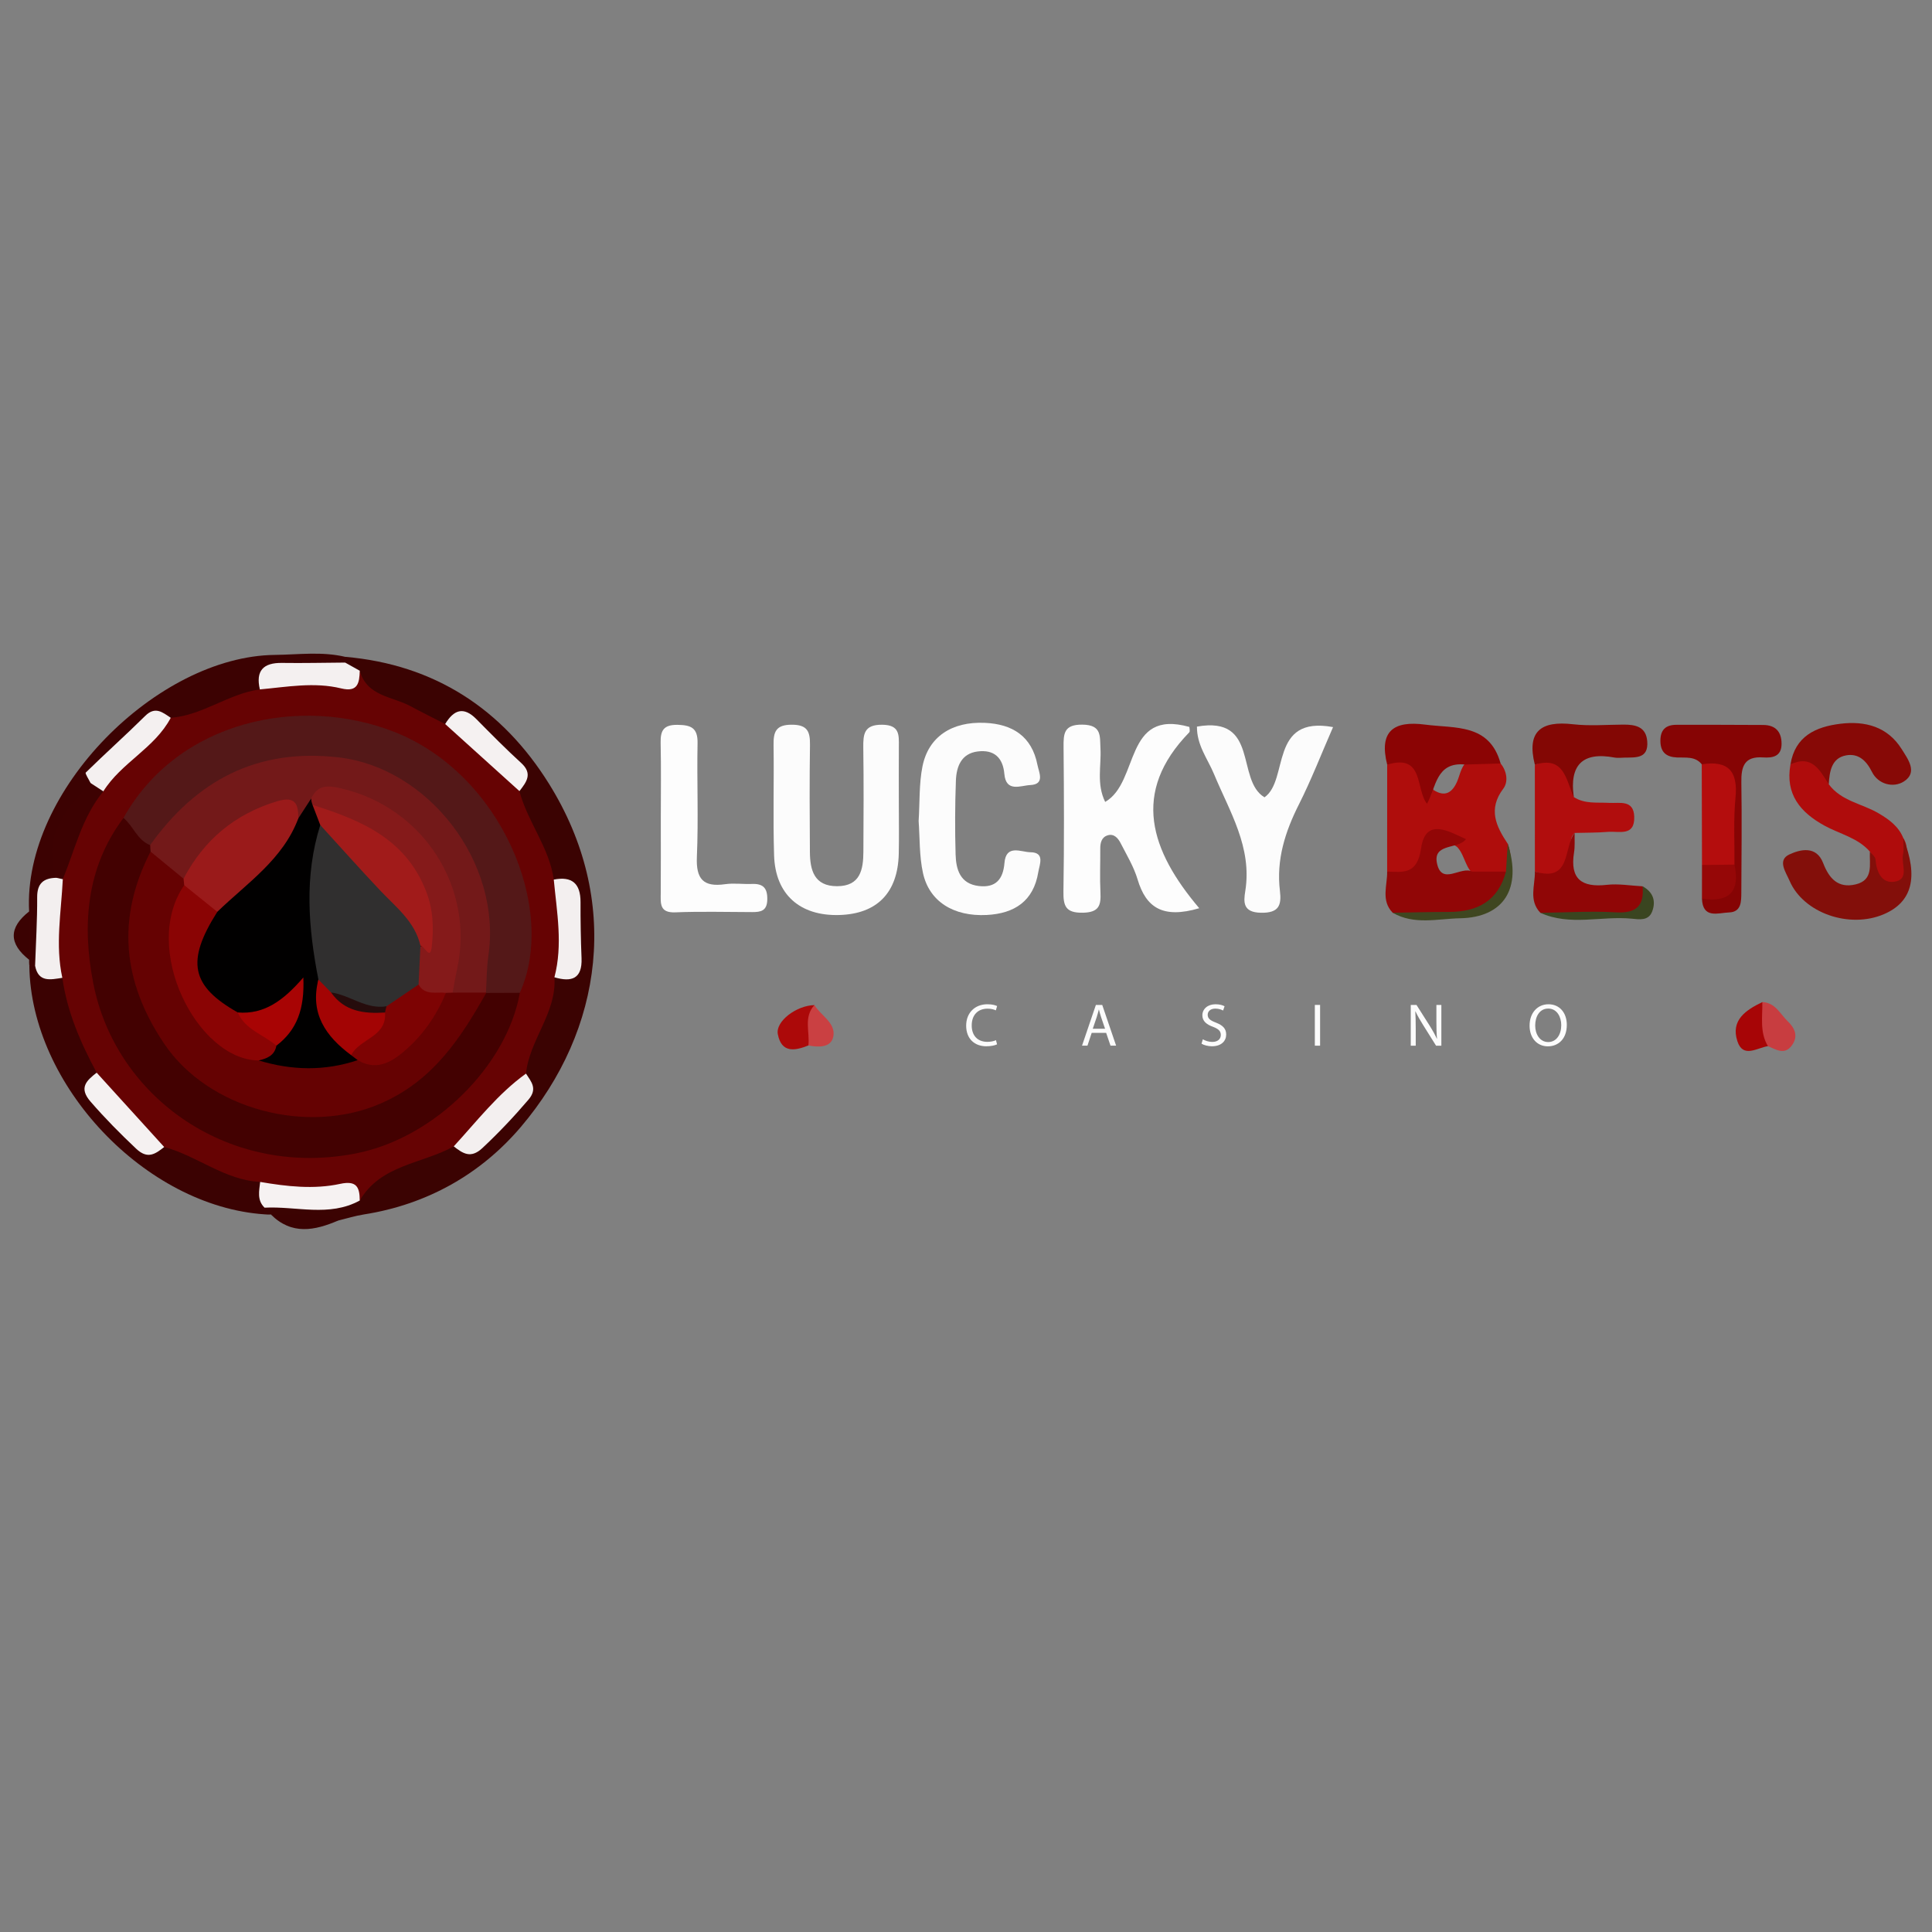 <?xml version="1.0" encoding="utf-8"?>
<svg xmlns="http://www.w3.org/2000/svg" enable-background="new 0 0 200 200" height="200px" id="Layer_1" version="1.1" viewBox="0 0 200 200" width="200px" x="0px" y="0px">
<rect x="0" y="0" width="200" height="200" fill="#808080" stroke="none"/>
<g>
	<path clip-rule="evenodd" d="M28.045,125.724l-0.329,0.005l-0.327-0.021&#xD;&#xA;		c-0.229-0.375-0.176-0.705,0.155-0.991c2.748-1.425,5.852-0.022,8.643-1.089c2.748-3.104,6.525-4.277,10.284-5.489&#xD;&#xA;		c4.167,0.165,7.666-3.403,7.328-7.494c0.503-3.342,2.224-6.256,3.267-9.406c2.94-2.215,3.011-7.176,0.129-9.943&#xD;&#xA;		c-1.705-2.822-3.148-5.761-3.997-8.964c0.165-4.231-3.461-7.792-7.212-7.065c-3.325-1.209-7.015-1.759-9.207-5.04&#xD;&#xA;		c-0.379-0.49-0.834-0.919-1.212-1.414c-0.129-0.309-0.074-0.583,0.165-0.818c9.26,0.801,16.275,5.407,21.096,13.137&#xD;&#xA;		c7.495,12.017,5.635,25.481-2.919,35.54c-4.153,4.882-9.709,8.021-16.234,9.046c-0.9,0.142-1.778,0.418-2.666,0.633&#xD;&#xA;		C32.68,126.228,30.278,126.912,28.045,125.724z" fill="#3B0302" fill-rule="evenodd"/>
	<path clip-rule="evenodd" d="M124.146,94.018c-3.754,1.108-5.511-0.049-6.383-2.981&#xD;&#xA;		c-0.39-1.309-1.124-2.52-1.753-3.749c-0.264-0.513-0.682-1.021-1.351-0.813c-0.625,0.195-0.765,0.771-0.76,1.389&#xD;&#xA;		c0.012,1.501-0.057,3.005,0.019,4.503c0.064,1.335-0.125,2.082-1.804,2.116c-1.801,0.038-2.053-0.692-2.027-2.229&#xD;&#xA;		c0.079-4.964,0.058-9.931,0.013-14.896c-0.014-1.418,0.029-2.369,1.956-2.344c2.022,0.027,1.794,1.195,1.864,2.49&#xD;&#xA;		c0.097,1.784-0.428,3.644,0.487,5.51c3.567-2.046,1.911-9.678,8.715-7.762c0,0.137,0.095,0.45-0.014,0.563&#xD;&#xA;		C117.057,82.038,119.102,88.066,124.146,94.018z" fill="#FDFDFD" fill-rule="evenodd"/>
	<path clip-rule="evenodd" d="M93.047,83.184c0,1.733,0.034,3.466-0.007,5.198&#xD;&#xA;		c-0.094,4.036-2.246,6.23-6.167,6.34c-4.066,0.114-6.615-2.132-6.74-6.172c-0.118-3.809,0-7.624-0.054-11.435&#xD;&#xA;		c-0.021-1.369,0.249-2.094,1.883-2.094c1.631,0,1.906,0.718,1.887,2.091c-0.053,3.695-0.037,7.393-0.008,11.089&#xD;&#xA;		c0.014,1.879,0.444,3.537,2.807,3.537c2.414,0.001,2.72-1.716,2.73-3.576c0.019-3.581,0.041-7.163-0.01-10.742&#xD;&#xA;		c-0.019-1.425,0.068-2.42,1.97-2.396c1.81,0.023,1.721,1.068,1.711,2.268C93.036,79.256,93.047,81.22,93.047,83.184z" fill="#FCFCFC" fill-rule="evenodd"/>
	<path clip-rule="evenodd" d="M95.096,85.001c0.125-1.993,0.038-3.875,0.399-5.668&#xD;&#xA;		c0.62-3.077,3.047-4.655,6.457-4.504c2.865,0.125,4.862,1.39,5.442,4.341c0.153,0.783,0.818,2.032-0.753,2.1&#xD;&#xA;		c-0.958,0.042-2.499,0.794-2.669-1.147c-0.151-1.718-1.087-2.538-2.75-2.333c-1.715,0.21-2.213,1.569-2.268,3.026&#xD;&#xA;		c-0.092,2.541-0.104,5.09-0.03,7.633c0.046,1.567,0.467,3.042,2.401,3.271c1.758,0.208,2.52-0.703,2.658-2.391&#xD;&#xA;		c0.16-1.967,1.737-1.115,2.68-1.106c1.539,0.017,0.951,1.263,0.819,2.067c-0.49,2.993-2.46,4.28-5.332,4.429&#xD;&#xA;		c-3.417,0.176-5.953-1.378-6.604-4.345C95.155,88.59,95.225,86.706,95.096,85.001z" fill="#FCFCFC" fill-rule="evenodd"/>
	<path clip-rule="evenodd" d="M123.908,75.217c6.479-1.142,3.996,5.531,6.991,7.32&#xD;&#xA;		c2.554-1.767,0.455-8.492,7.098-7.268c-1.216,2.782-2.249,5.458-3.535,8.006c-1.433,2.841-2.352,5.735-1.965,8.945&#xD;&#xA;		c0.18,1.492-0.099,2.306-1.973,2.268c-1.864-0.038-1.798-1.1-1.615-2.234c0.732-4.55-1.619-8.228-3.241-12.135&#xD;&#xA;		C125.02,78.558,123.886,77.146,123.908,75.217z" fill="#FCFCFC" fill-rule="evenodd"/>
	<path clip-rule="evenodd" d="M27.39,125.018c0,0.23,0,0.46,0,0.69&#xD;&#xA;		c-12.335-0.83-24.202-13.368-24.352-25.727c0.25-0.232,0.537-0.307,0.867-0.204c0.968,0.565,2.111,0.813,2.958,1.609&#xD;&#xA;		c1.316,3.062,2.529,6.163,3.473,9.364c-0.642,3.947,2.734,7.531,6.979,7.391c3.344,0.845,6.339,2.545,9.495,3.857&#xD;&#xA;		C27.543,122.901,27.618,123.931,27.39,125.018z" fill="#3B0202" fill-rule="evenodd"/>
	<path clip-rule="evenodd" d="M155.343,79.036c0.668,0.81,0.797,1.918,0.281,2.601&#xD;&#xA;		c-1.607,2.125-0.755,3.894,0.456,5.708c0.403,0.971,0.326,1.955,0.073,2.944c-1.002,0.922-2.13,0.858-3.305,0.427&#xD;&#xA;		c-1.183-0.672-1.15-2.144-2-3.031c-1.551-1.134-2.501-0.669-3.067,1.073c-0.743,2.289-2.145,2.82-4.185,1.464&#xD;&#xA;		c0.001-3.688,0.002-7.376,0.004-11.064c3.259-2.14,3.754,0.736,4.796,2.619c1.183,0.763,1.934,0.284,2.436-0.854&#xD;&#xA;		c0.361-0.821,0.421-1.814,1.364-2.295C153.325,78.179,154.372,78.321,155.343,79.036z" fill="#AF0D0C" fill-rule="evenodd"/>
	<path clip-rule="evenodd" d="M68.406,84.843c0-2.652,0.04-5.306-0.017-7.958&#xD;&#xA;		c-0.027-1.268,0.31-1.861,1.732-1.849c1.407,0.012,2.123,0.301,2.09,1.899c-0.077,3.92,0.101,7.848-0.07,11.762&#xD;&#xA;		c-0.101,2.298,0.663,3.159,2.927,2.833c0.904-0.13,1.844,0.013,2.765-0.024c1.169-0.048,1.626,0.426,1.597,1.633&#xD;&#xA;		c-0.028,1.165-0.68,1.282-1.56,1.28c-2.652-0.006-5.308-0.08-7.957,0.027c-1.647,0.067-1.521-0.917-1.513-1.991&#xD;&#xA;		C68.418,89.917,68.406,87.38,68.406,84.843z" fill="#FDFDFD" fill-rule="evenodd"/>
	<path clip-rule="evenodd" d="M3.631,99.98c-0.198,0-0.396,0-0.593,0.001&#xD;&#xA;		c-0.023-0.209-0.032-0.418-0.024-0.628c-0.916-1.667-0.918-3.334,0.001-5c-0.664-12.52,13.275-26.42,25.432-26.557&#xD;&#xA;		c2.446-0.027,4.86-0.373,7.286,0.199c0,0.198,0,0.396,0,0.596c-1.345,1.501-3.162,0.933-4.8,1.042&#xD;&#xA;		c-1.504,0.1-2.99,0.07-3.713,1.752c-2.899,1.9-6.02,3.239-9.478,3.718c-3.29-0.185-6.426,2.344-8.086,6.54&#xD;&#xA;		c-2.616,2.756-3.493,6.201-3.89,9.839c-1.115,1.309-0.981,2.902-1.067,4.461C4.619,97.35,4.979,98.898,3.631,99.98z" fill="#3C0202" fill-rule="evenodd"/>
	<path clip-rule="evenodd" d="M176.164,79.12c-0.682-0.851-1.655-0.667-2.559-0.707&#xD;&#xA;		c-1.093-0.048-1.707-0.522-1.721-1.688c-0.014-1.157,0.531-1.694,1.665-1.693c2.998,0.004,5.996-0.01,8.994,0.017&#xD;&#xA;		c1.259,0.011,1.891,0.708,1.884,1.966c-0.009,1.318-0.955,1.459-1.914,1.393c-1.942-0.135-2.275,0.943-2.249,2.577&#xD;&#xA;		c0.061,3.805,0.015,7.611-0.003,11.417c-0.006,0.932,0.004,2.009-1.271,2.054c-1.127,0.04-2.724,0.695-2.804-1.432&#xD;&#xA;		c1.489-0.871,2.946-1.762,2.499-3.883c-0.058-1.611-0.12-3.227-0.003-4.823C178.848,82.05,178.234,80.257,176.164,79.12z" fill="#860404" fill-rule="evenodd"/>
	<path clip-rule="evenodd" d="M158.891,90.22c-0.001-3.686-0.003-7.372-0.005-11.057&#xD;&#xA;		c3.245-1.218,3.287-1.182,4.031,3.347c1.139,0.739,2.428,0.534,3.68,0.603c1.072,0.059,2.52-0.349,2.578,1.426&#xD;&#xA;		c0.07,2.094-1.596,1.48-2.73,1.576c-1.142,0.096-2.293,0.078-3.439,0.11c-0.571,0.564-0.357,1.291-0.41,1.963&#xD;&#xA;		C162.369,91.065,161.968,91.285,158.891,90.22z" fill="#B10D0D" fill-rule="evenodd"/>
	<path clip-rule="evenodd" d="M193.569,88.157c-1.255-1.44-3.12-1.818-4.7-2.687&#xD;&#xA;		c-2.515-1.381-4.075-3.262-3.521-6.334c2.459-1.451,3.089-1.124,3.964,2.049c1.287,1.747,3.444,2,5.161,3.009&#xD;&#xA;		c1.076,0.632,2.07,1.35,2.558,2.57c0.55,0.827,0.323,1.761,0.306,2.643c-0.021,1.039,0.444,2.52-1.337,2.531&#xD;&#xA;		c-1.281,0.008-2.085-0.766-2.092-2.158C193.906,89.218,193.932,88.647,193.569,88.157z" fill="#AF0C0C" fill-rule="evenodd"/>
	<path clip-rule="evenodd" d="M193.569,88.157c0.202,0.267,0.561,0.521,0.581,0.801&#xD;&#xA;		c0.098,1.272,0.615,2.494,1.926,2.322c1.645-0.215,0.713-1.828,0.922-2.816c0.115-0.544,0.027-1.132,0.032-1.7&#xD;&#xA;		c1.585,4.031,0.924,6.615-2.012,7.874c-3.571,1.53-8.333-0.12-9.762-3.46c-0.37-0.868-1.305-2.129-0.023-2.725&#xD;&#xA;		c1.121-0.521,2.794-0.943,3.5,0.891c0.61,1.586,1.535,2.636,3.348,2.211C193.986,91.11,193.504,89.484,193.569,88.157z" fill="#830F0A" fill-rule="evenodd"/>
	<path clip-rule="evenodd" d="M189.312,81.185c-0.922-1.455-1.746-3.101-3.964-2.049&#xD;&#xA;		c0.476-2.927,2.61-3.897,5.16-4.212c2.568-0.316,4.895,0.292,6.358,2.631c0.634,1.015,1.697,2.4,0.226,3.342&#xD;&#xA;		c-1.103,0.706-2.675,0.29-3.308-0.991c-0.609-1.235-1.457-1.929-2.663-1.713C189.595,78.466,189.392,79.862,189.312,81.185z" fill="#870906" fill-rule="evenodd"/>
	<path clip-rule="evenodd" d="M143.597,90.222c1.76,0.078,3.121,0.269,3.511-2.398&#xD;&#xA;		c0.47-3.219,2.838-1.775,4.656-0.952c-0.081,0.078-0.155,0.164-0.243,0.233c-0.96,0.745-3.182,0.32-2.762,2.277&#xD;&#xA;		c0.498,2.332,2.486,0.229,3.649,0.848c1.163,0,2.326,0,3.488,0.001c0.109,3.146-2.101,4.206-4.562,4.442&#xD;&#xA;		c-2.354,0.226-4.792,0.396-7.164-0.186C142.931,93.207,143.626,91.665,143.597,90.222z" fill="#910606" fill-rule="evenodd"/>
	<path clip-rule="evenodd" d="M162.917,82.509c-0.81-1.76-0.971-4.299-4.031-3.347&#xD;&#xA;		c-0.872-3.465,0.642-4.569,3.952-4.188c1.712,0.197,3.464,0.046,5.198,0.037c1.252-0.007,2.373,0.201,2.487,1.745&#xD;&#xA;		c0.133,1.783-1.176,1.654-2.344,1.672c-0.347,0.005-0.703,0.058-1.039-0.005C163.795,77.792,162.458,79.217,162.917,82.509z" fill="#830704" fill-rule="evenodd"/>
	<path clip-rule="evenodd" d="M155.343,79.036c-1.225,0.036-2.449,0.072-3.674,0.108&#xD;&#xA;		c-3.018-0.301-2.993,2.354-3.947,4.059c-1.212-1.514-0.273-5.219-4.121-4.045c-0.868-3.447,0.637-4.582,3.93-4.147&#xD;&#xA;		C150.637,75.42,154.188,74.874,155.343,79.036z" fill="#8B0404" fill-rule="evenodd"/>
	<path clip-rule="evenodd" d="M158.891,90.22c3.797,1.162,2.933-2.472,4.114-3.998&#xD;&#xA;		c-0.017,0.677,0.045,1.365-0.061,2.026c-0.438,2.742,0.78,3.647,3.402,3.349c1.211-0.137,2.464,0.09,3.698,0.153&#xD;&#xA;		c0.805,1.986,0.372,3.138-2.008,3.005c-2.855-0.158-5.732,0.319-8.576-0.261C158.23,93.208,158.914,91.667,158.891,90.22z" fill="#900606" fill-rule="evenodd"/>
	<path clip-rule="evenodd" d="M176.164,79.12c2.717-0.422,3.767,0.681,3.494,3.449&#xD;&#xA;		c-0.224,2.292-0.085,4.622-0.108,6.935c-1.107,0.983-2.229,0.939-3.36,0.04C176.182,86.07,176.172,82.595,176.164,79.12z" fill="#B40D0D" fill-rule="evenodd"/>
	<path clip-rule="evenodd" d="M83.683,108.227c-1.409,0.56-2.788,0.804-3.164-1.172&#xD;&#xA;		c-0.252-1.328,1.928-2.973,3.788-3.007C84.378,105.482,84.946,106.99,83.683,108.227z" fill="#AC0909" fill-rule="evenodd"/>
	<path clip-rule="evenodd" d="M182.436,103.735c1.351,0.052,1.85,1.247,2.654,2.013&#xD;&#xA;		c0.729,0.693,1.079,1.551,0.404,2.473c-0.762,1.041-1.64,0.42-2.479,0.078C181.247,106.978,181.269,105.429,182.436,103.735z" fill="#C83D40" fill-rule="evenodd"/>
	<path clip-rule="evenodd" d="M176.189,89.544c1.12-0.013,2.242-0.027,3.362-0.04&#xD;&#xA;		c0.608,2.827-0.57,3.946-3.365,3.519C176.188,91.864,176.188,90.704,176.189,89.544z" fill="#960707" fill-rule="evenodd"/>
	<path clip-rule="evenodd" d="M182.436,103.735c0.025,1.542-0.284,3.128,0.581,4.563&#xD;&#xA;		c-1.126,0.164-2.58,1.291-3.166-0.519C179.143,105.601,180.736,104.557,182.436,103.735z" fill="#A70506" fill-rule="evenodd"/>
	<path clip-rule="evenodd" d="M159.461,94.494c2.605-0.03,5.221-0.197,7.817-0.049&#xD;&#xA;		c2.103,0.12,2.946-0.666,2.765-2.697c1.076,0.595,1.41,1.511,0.984,2.62c-0.378,0.979-1.345,0.809-2.097,0.734&#xD;&#xA;		C165.78,94.791,162.538,95.894,159.461,94.494z" fill="#3A4520" fill-rule="evenodd"/>
	<path clip-rule="evenodd" d="M28.045,125.724c2.317,0.254,4.742-0.686,6.964,0.626&#xD;&#xA;		C32.575,127.395,30.192,127.873,28.045,125.724z" fill="#3B0202" fill-rule="evenodd"/>
	<path clip-rule="evenodd" d="M83.683,108.227c0.168-1.398-0.524-2.926,0.625-4.178&#xD;&#xA;		c0.675,1.097,2.242,1.854,1.953,3.271C86.028,108.46,84.737,108.43,83.683,108.227z" fill="#CA4042" fill-rule="evenodd"/>
	<path clip-rule="evenodd" d="M3.015,94.353c0,1.667,0,3.333-0.001,5&#xD;&#xA;		C0.894,97.686,0.893,96.019,3.015,94.353z" fill="#3B0202" fill-rule="evenodd"/>
	<path clip-rule="evenodd" d="M17.676,74.307c3.307-0.252,5.978-2.499,9.224-2.94&#xD;&#xA;		c1.728-1.698,3.925-1.501,6.054-1.424c1.471,0.054,2.925,0.231,4.289-0.508c0.739,2.659,3.351,2.647,5.238,3.663&#xD;&#xA;		c1.189,0.64,2.401,1.239,3.604,1.856c3.697,1.059,5.724,3.967,7.688,6.944c0.837,3.188,3.091,5.824,3.554,9.157&#xD;&#xA;		c1.912,3.36,2.658,6.727,0.065,10.116c0.254,3.686-2.593,6.458-2.941,9.967c-1.971,3.029-4.315,5.689-7.478,7.535&#xD;&#xA;		c-3.272,1.818-7.558,1.88-9.731,5.605c-1.841-0.813-3.78-0.383-5.68-0.456c-1.675-0.064-3.438,0.125-4.631-1.47&#xD;&#xA;		c-3.683-0.182-6.515-2.702-9.933-3.613c-3.001-1.957-5.912-3.996-6.992-7.696c-1.667-3.097-3.057-6.294-3.551-9.815&#xD;&#xA;		c-2.599-3.148-1.292-6.502-0.52-9.826c0.641-3.504,1.611-6.873,4.06-9.615C11.997,78.723,14.637,76.31,17.676,74.307z" fill="#660303" fill-rule="evenodd"/>
	<path clip-rule="evenodd" d="M53.772,81.896c-2.563-2.314-5.125-4.629-7.688-6.944&#xD;&#xA;		c0.875-1.451,1.886-1.873,3.231-0.509c1.52,1.541,3.043,3.083,4.641,4.542C55.179,80.102,54.488,80.97,53.772,81.896z" fill="#F5F1F1" fill-rule="evenodd"/>
	<path clip-rule="evenodd" d="M46.972,118.672c2.396-2.607,4.565-5.44,7.479-7.534&#xD;&#xA;		c0.547,0.853,1.224,1.562,0.251,2.704c-1.503,1.764-3.078,3.427-4.771,5.011C48.736,119.97,47.914,119.409,46.972,118.672z" fill="#F3EFEF" fill-rule="evenodd"/>
	<path clip-rule="evenodd" d="M37.243,69.434c-0.037,1.235-0.182,2.256-1.913,1.832&#xD;&#xA;		c-2.804-0.686-5.622-0.153-8.43,0.102c-0.451-1.938,0.356-2.773,2.303-2.743c2.176,0.032,4.353-0.02,6.529-0.035&#xD;&#xA;		C36.236,68.871,36.74,69.152,37.243,69.434z" fill="#F4F0F0" fill-rule="evenodd"/>
	<path clip-rule="evenodd" d="M57.392,101.17c0.89-3.379,0.251-6.746-0.065-10.116&#xD;&#xA;		c1.889-0.37,2.775,0.409,2.77,2.332c-0.007,1.934,0.025,3.87,0.104,5.802C60.286,101.348,59.159,101.688,57.392,101.17z" fill="#F3EFEF" fill-rule="evenodd"/>
	<path clip-rule="evenodd" d="M26.93,122.352c2.753,0.471,5.544,0.793,8.282,0.201&#xD;&#xA;		c1.73-0.374,2.021,0.367,2.029,1.726c-3.172,1.734-6.562,0.567-9.852,0.739C26.583,124.242,26.834,123.283,26.93,122.352z" fill="#F6F2F2" fill-rule="evenodd"/>
	<path clip-rule="evenodd" d="M6.503,91.011c-0.167,3.405-0.797,6.807-0.049,10.215&#xD;&#xA;		c-1.202,0.176-2.476,0.516-2.822-1.247c0.081-2.366,0.229-4.732,0.216-7.098c-0.008-1.448,0.671-1.983,1.984-2.012&#xD;&#xA;		C6.115,90.634,6.339,90.681,6.503,91.011z" fill="#F3EFEF" fill-rule="evenodd"/>
	<path clip-rule="evenodd" d="M10.005,111.042c2.331,2.565,4.661,5.132,6.992,7.696&#xD;&#xA;		c-0.918,0.727-1.711,1.299-2.894,0.184c-1.654-1.56-3.237-3.16-4.729-4.881C8.119,112.598,8.964,111.863,10.005,111.042z" fill="#F5F1F1" fill-rule="evenodd"/>
	<path clip-rule="evenodd" d="M156.08,87.345c-0.062,0.963-0.122,1.924-0.182,2.885&#xD;&#xA;		c-0.813,3.017-2.929,4.173-5.891,4.173c-1.945-0.001-3.892,0.054-5.837,0.083c2.23,1.294,4.669,0.617,6.985,0.573&#xD;&#xA;		C155.714,94.972,157.562,91.913,156.08,87.345z" fill="#3F4620" fill-rule="evenodd"/>
	<path clip-rule="evenodd" d="M17.676,74.307c-1.66,3.148-5.126,4.641-6.979,7.613&#xD;&#xA;		c-0.833,0.319-1.11-0.216-1.319-0.857C9.2,80.688,8.783,80.07,8.879,79.975c2.02-1.984,4.136-3.869,6.147-5.861&#xD;&#xA;		C16.075,73.075,16.832,73.744,17.676,74.307z" fill="#F4F0F0" fill-rule="evenodd"/>
	<path clip-rule="evenodd" d="M9.378,81.062c0.44,0.286,0.879,0.572,1.319,0.857&#xD;&#xA;		c-2.195,2.664-2.929,6-4.194,9.093c-0.224-0.048-0.448-0.095-0.671-0.142C4.387,86.651,6.702,83.791,9.378,81.062z" fill="#3D0202" fill-rule="evenodd"/>
	<path clip-rule="evenodd" d="M53.815,102.774c-1.342,7.556-8.807,14.938-16.749,16.581&#xD;&#xA;		C23.888,122.08,12,113.724,9.663,101.82c-1.167-5.942-0.778-11.958,3.122-17.152c1.922,0.014,2.316,1.705,3.178,2.889&#xD;&#xA;		c0.096,0.341,0.121,0.687,0.087,1.04c-2.09,5.718-2.718,11.329,0.474,16.973c3.39,5.996,8.67,9.068,15.235,9.198&#xD;&#xA;		c6.581,0.131,12.05-2.752,15.543-8.656c0.878-1.484,1.563-3.113,3.296-3.868C51.755,101.911,52.875,101.809,53.815,102.774z" fill="#430101" fill-rule="evenodd"/>
	<path clip-rule="evenodd" d="M15.544,87.484c-1.348-0.518-1.742-1.972-2.759-2.815&#xD;&#xA;		c5.669-10.135,18.343-12.714,28.035-8.903c11.054,4.347,16.896,18.305,12.996,27.009c-1.161,0.004-2.322,0.008-3.483,0.013&#xD;&#xA;		c-0.125-0.125-0.25-0.25-0.378-0.373c-0.533-0.969-0.489-2.008-0.324-3.043c1.674-10.56-7.349-23.711-23.453-19.335&#xD;&#xA;		c-2.666,0.724-4.636,2.501-6.593,4.325C18.339,85.521,17.396,87.101,15.544,87.484z" fill="#541818" fill-rule="evenodd"/>
	<path clip-rule="evenodd" d="M50.332,102.787c-2.676,4.75-5.538,9.115-10.962,11.463&#xD;&#xA;		c-7.538,3.261-17.767,0.629-22.379-6.213c-4.306-6.388-4.965-12.969-1.405-19.879c2.106-0.175,2.859,1.438,3.771,2.848&#xD;&#xA;		c0.059,0.341,0.049,0.682-0.017,1.021c-2.369,8.282,0.507,14.658,7.726,17.097c3.148,0.61,6.313,0.306,9.471,0.202&#xD;&#xA;		c3.292,0.464,5.374-1.371,7.165-3.771c0.812-1.089,1.227-2.486,2.497-3.228c0.323-0.162,0.659-0.266,1.013-0.328&#xD;&#xA;		c1.13-0.15,2.202-0.061,3.097,0.75L50.332,102.787z" fill="#650202" fill-rule="evenodd"/>
	<path clip-rule="evenodd" d="M19.002,90.962c-1.139-0.935-2.277-1.87-3.416-2.804&#xD;&#xA;		c-0.01-0.225-0.023-0.45-0.042-0.674c4.792-6.717,11.096-10.056,19.524-9.078c9.24,1.072,16.926,10.831,15.486,20.564&#xD;&#xA;		c-0.185,1.245-0.169,2.52-0.247,3.78c-1.151,0.002-2.302,0.004-3.452,0.006c-1.106-1.258-0.366-2.651-0.23-3.963&#xD;&#xA;		c0.68-6.568-2.17-11.373-7.528-14.773c-1.768-1.123-3.817-2.247-6.093-0.975c-0.7,0.597-0.891,1.793-2.096,1.799&#xD;&#xA;		c-2.875-2.067-4.872,0.137-6.998,1.492C21.992,87.559,21.088,89.893,19.002,90.962z" fill="#731919" fill-rule="evenodd"/>
	<path clip-rule="evenodd" d="M30.883,84.713c0.441-0.681,0.883-1.363,1.324-2.044&#xD;&#xA;		c0.332,0.165,0.597,0.402,0.802,0.712c0.5,0.833,0.568,1.726,0.377,2.658c-0.262,4.786-0.213,9.572,0.021,14.352&#xD;&#xA;		c-0.448,3.242,0.86,5.825,3.059,8.069c0.332,0.366,0.564,0.776,0.563,1.286c-3.411,1.145-6.825,1.074-10.243,0.031&#xD;&#xA;		c0.338-0.881,1.115-1.433,1.627-2.184c0.887-1.072,1.712-2.172,1.903-4.143c-1.925,1.621-3.822,2.543-6.084,1.839&#xD;&#xA;		c-5.198-2.39-6.041-6.094-2.509-10.945C24.991,91.343,27.948,88.039,30.883,84.713z" fill="#010000" fill-rule="evenodd"/>
	<path clip-rule="evenodd" d="M32.355,83.322c-0.083-0.21-0.132-0.428-0.148-0.653&#xD;&#xA;		c0.688-1.433,1.679-1.39,3.133-1.05c8.505,1.986,13.854,10.292,11.96,18.79c-0.173,0.777-0.297,1.564-0.444,2.348&#xD;&#xA;		c-0.233,0.008-0.465,0.016-0.698,0.023c-1.188,0.709-2.299,0.857-3.217-0.432c-0.577-1.311-0.574-2.634-0.08-3.963&#xD;&#xA;		c0.381-0.532,1.381-0.13,1.24-1.64c-0.52-5.536-3.208-9.216-8.298-11.199C34.475,85.028,33.451,84.144,32.355,83.322z" fill="#851A1A" fill-rule="evenodd"/>
	<path clip-rule="evenodd" d="M30.883,84.713c-1.595,4.266-5.309,6.697-8.387,9.678&#xD;&#xA;		c-2.017,0.168-2.789-1.21-3.427-2.755c-0.015-0.226-0.037-0.451-0.067-0.675c2.11-4.008,5.279-6.676,9.66-8.007&#xD;&#xA;		C30.55,82.381,30.887,83.189,30.883,84.713z" fill="#9A1A1A" fill-rule="evenodd"/>
	<path clip-rule="evenodd" d="M19.069,91.636c1.142,0.918,2.285,1.837,3.427,2.755&#xD;&#xA;		c-3.251,5.122-2.731,7.681,2.116,10.417c1.362,1.113,3.45,1.383,4.001,3.439c-0.184,1.019-0.961,1.326-1.827,1.529&#xD;&#xA;		C20.442,109.748,14.543,98.194,19.069,91.636z" fill="#8A0404" fill-rule="evenodd"/>
	<path clip-rule="evenodd" d="M43.329,101.92c0.672,1.18,1.838,0.731,2.83,0.859&#xD;&#xA;		c-0.986,2.393-2.423,4.454-4.416,6.127c-1.422,1.193-2.901,1.906-4.713,0.84c-0.225-0.17-0.45-0.342-0.674-0.513&#xD;&#xA;		c-0.256-2.394,2.787-2.563,3.078-4.586c0.078-0.3,0.203-0.577,0.363-0.84C40.809,102.871,41.758,101.813,43.329,101.92z" fill="#7D0303" fill-rule="evenodd"/>
	<path clip-rule="evenodd" d="M43.329,101.92c-1.104,0.749-2.207,1.498-3.31,2.248&#xD;&#xA;		c-2.101,1.553-3.848-0.044-5.711-0.635c-0.826-0.471-1.613-0.971-1.346-2.132c-1.049-5.346-1.481-10.684,0.193-15.997&#xD;&#xA;		c4.131,2.855,7.477,6.491,10.383,10.546c0.394,0.55,0.442,1.297-0.015,1.941C43.459,99.235,43.394,100.577,43.329,101.92z" fill="#302F2F" fill-rule="evenodd"/>
	<path clip-rule="evenodd" d="M43.523,97.892c-0.573-2.502-2.534-3.98-4.172-5.714&#xD;&#xA;		c-2.102-2.225-4.137-4.514-6.199-6.774c-0.265-0.693-0.531-1.388-0.798-2.082c4.985,1.579,9.644,3.489,11.761,8.953&#xD;&#xA;		c0.747,1.928,0.786,3.836,0.581,5.718C44.532,99.508,43.945,97.88,43.523,97.892z" fill="#A11B1A" fill-rule="evenodd"/>
	<path clip-rule="evenodd" d="M32.962,101.401c0.435,0.446,0.87,0.892,1.306,1.337&#xD;&#xA;		c1.621,1.348,3.598,1.734,5.591,2.078c0.192,2.551-2.645,2.697-3.503,4.416C33.707,107.28,32.063,104.892,32.962,101.401z" fill="#A30404" fill-rule="evenodd"/>
	<path clip-rule="evenodd" d="M28.613,108.248c-1.328-1.152-3.23-1.639-4.001-3.439&#xD;&#xA;		c2.75,0.23,4.735-1.244,6.791-3.623C31.542,104.466,30.733,106.625,28.613,108.248z" fill="#A80404" fill-rule="evenodd"/>
	<path clip-rule="evenodd" d="M39.859,104.816c-2.173,0.142-4.203-0.103-5.59-2.078&#xD;&#xA;		c1.967,0.27,3.624,1.787,5.749,1.43C39.945,104.379,39.892,104.596,39.859,104.816z" fill="#260C0C" fill-rule="evenodd"/>
	<g>
		<path d="M103.215,108.11c-0.201,0.101-0.602,0.2-1.115,0.2c-1.188,0-2.083-0.75-2.083-2.134&#xD;&#xA;			c0-1.321,0.895-2.216,2.203-2.216c0.525,0,0.857,0.113,1.001,0.188l-0.131,0.444c-0.207-0.1-0.501-0.175-0.852-0.175&#xD;&#xA;			c-0.989,0-1.646,0.632-1.646,1.74c0,1.032,0.595,1.695,1.621,1.695c0.332,0,0.67-0.068,0.89-0.175L103.215,108.11z" fill="#FCFCFC"/>
		<path d="M113.012,106.922l-0.438,1.326h-0.563l1.435-4.218h0.657l1.438,4.218h-0.581l-0.451-1.326H113.012z&#xD;&#xA;			 M114.396,106.496l-0.414-1.215c-0.094-0.275-0.156-0.525-0.219-0.77h-0.013c-0.063,0.25-0.131,0.507-0.213,0.764l-0.413,1.221&#xD;&#xA;			H114.396z" fill="#FCFCFC"/>
		<path d="M124.518,107.585c0.244,0.149,0.601,0.274,0.977,0.274c0.557,0,0.882-0.293,0.882-0.719&#xD;&#xA;			c0-0.395-0.225-0.619-0.795-0.839c-0.688-0.244-1.113-0.601-1.113-1.195c0-0.657,0.544-1.146,1.364-1.146&#xD;&#xA;			c0.432,0,0.745,0.101,0.933,0.207l-0.15,0.443c-0.138-0.074-0.419-0.199-0.802-0.199c-0.575,0-0.794,0.344-0.794,0.632&#xD;&#xA;			c0,0.395,0.256,0.589,0.839,0.813c0.713,0.275,1.076,0.619,1.076,1.239c0,0.65-0.481,1.214-1.478,1.214&#xD;&#xA;			c-0.406,0-0.851-0.119-1.076-0.269L124.518,107.585z" fill="#FCFCFC"/>
		<path d="M136.656,104.03v4.218h-0.545v-4.218H136.656z" fill="#FCFCFC"/>
		<path d="M146.041,108.248v-4.218h0.594l1.353,2.134c0.313,0.494,0.557,0.939,0.757,1.371l0.014-0.006&#xD;&#xA;			c-0.051-0.564-0.063-1.078-0.063-1.734v-1.765h0.513v4.218h-0.55l-1.34-2.141c-0.294-0.469-0.575-0.951-0.788-1.408l-0.02,0.006&#xD;&#xA;			c0.031,0.533,0.045,1.039,0.045,1.74v1.803H146.041z" fill="#FCFCFC"/>
		<path d="M162.196,106.096c0,1.452-0.883,2.221-1.959,2.221c-1.114,0-1.896-0.863-1.896-2.14&#xD;&#xA;			c0-1.339,0.832-2.216,1.959-2.216C161.451,103.961,162.196,104.844,162.196,106.096z M158.923,106.164&#xD;&#xA;			c0,0.901,0.488,1.709,1.346,1.709c0.863,0,1.352-0.795,1.352-1.752c0-0.84-0.438-1.715-1.346-1.715&#xD;&#xA;			C159.373,104.406,158.923,105.238,158.923,106.164z" fill="#FCFCFC"/>
	</g>
</g>
</svg>